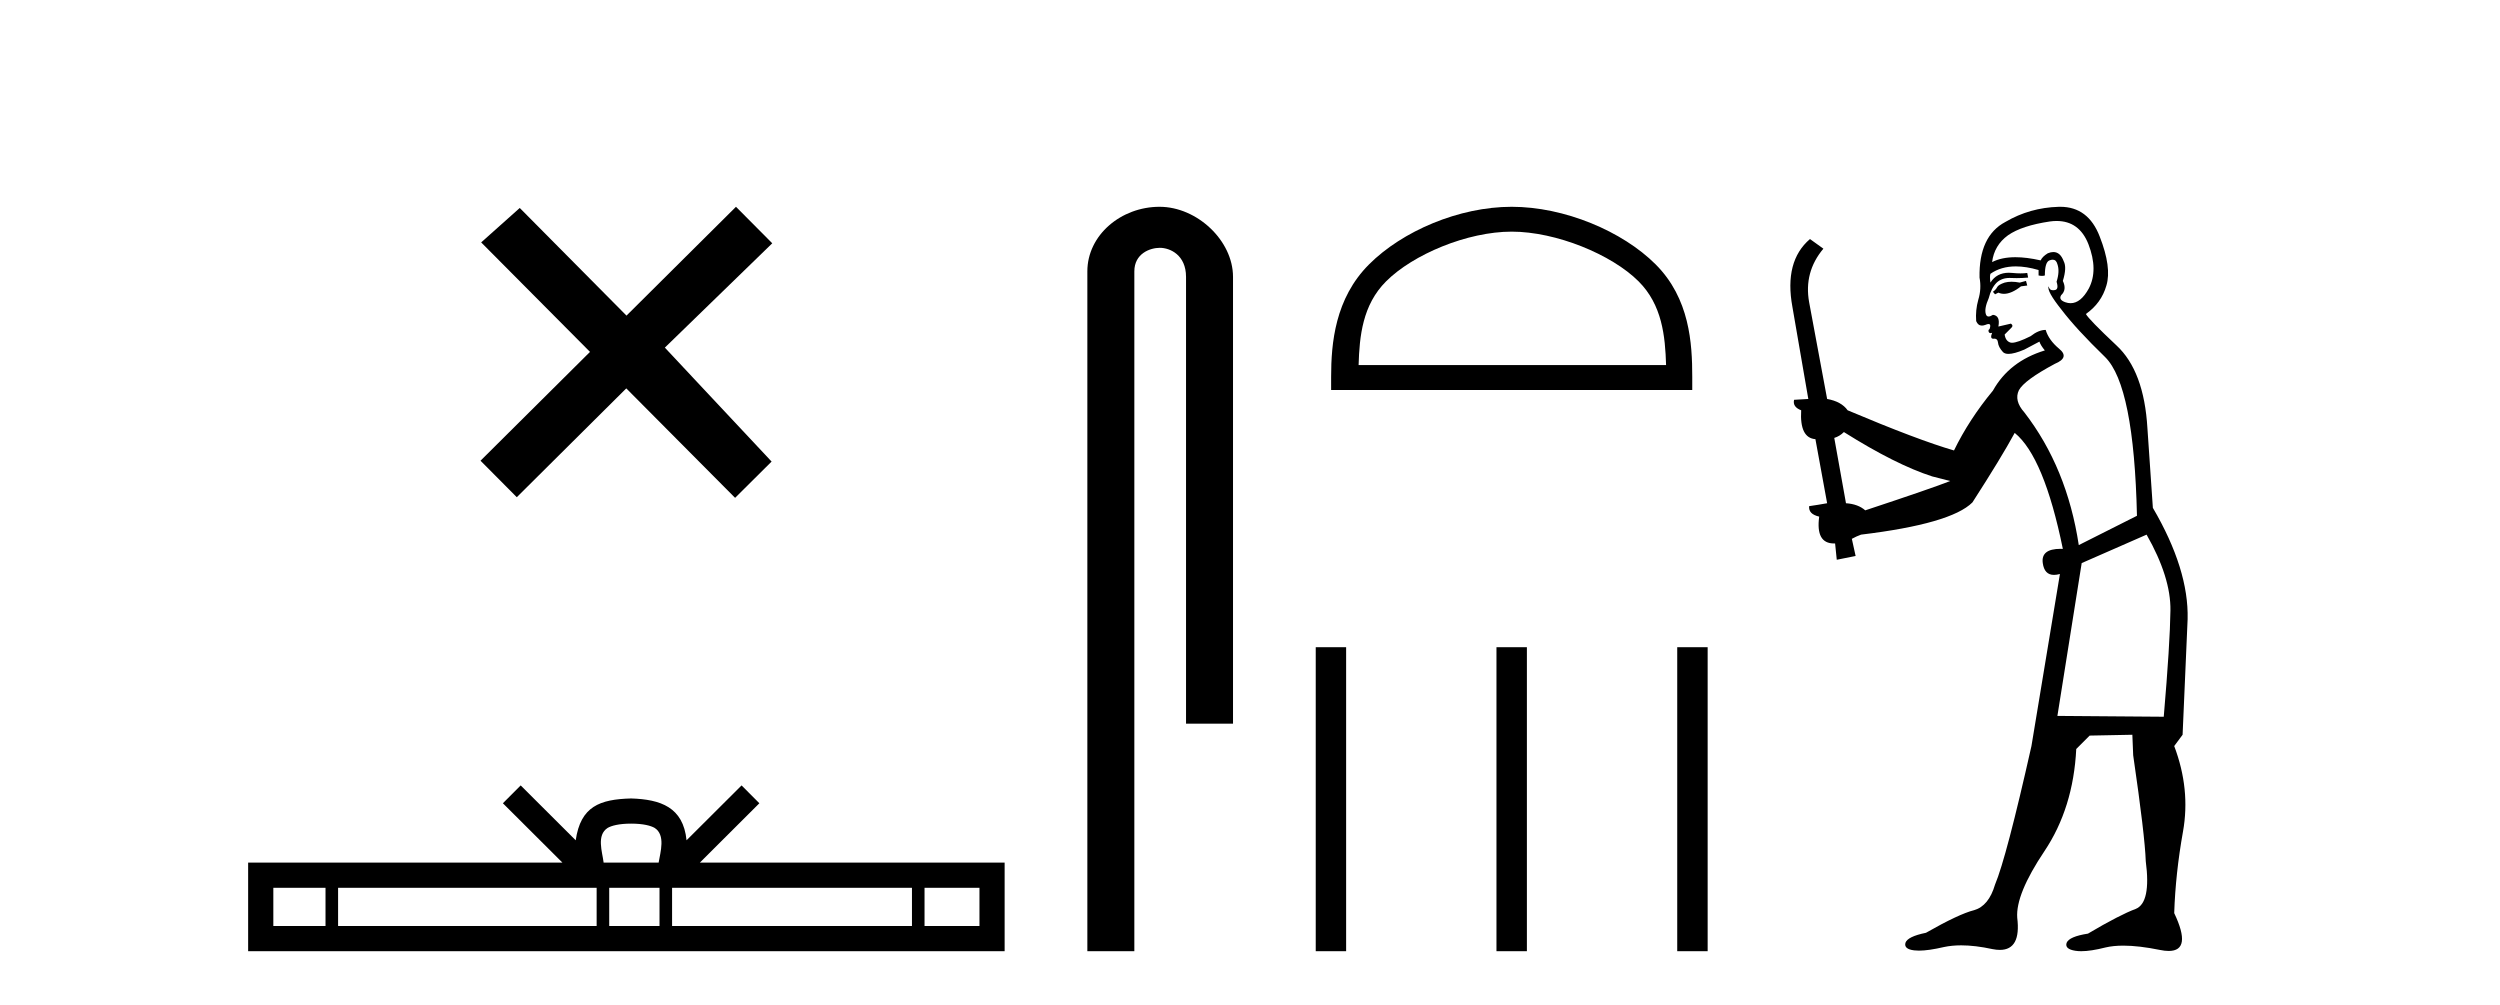 <?xml version='1.0' encoding='UTF-8' standalone='yes'?><svg xmlns='http://www.w3.org/2000/svg' xmlns:xlink='http://www.w3.org/1999/xlink' width='102.0' height='41.0' ><path d='M 25.561 12.877 L 21.206 8.485 L 19.632 9.89 L 24.072 14.357 L 19.605 18.797 L 21.085 20.286 L 25.552 15.846 L 29.992 20.312 L 31.481 18.832 L 27.126 14.183 L 31.508 9.926 L 30.028 8.437 L 25.561 12.877 Z' style='fill:#000000;stroke:none' /><path d='M 25.75 33.604 C 26.25 33.604 26.552 33.689 26.708 33.778 C 27.162 34.068 26.945 34.761 26.872 35.195 L 24.628 35.195 C 24.574 34.752 24.329 34.076 24.793 33.778 C 24.949 33.689 25.25 33.604 25.75 33.604 ZM 13.281 36.222 L 13.281 37.782 L 11.152 37.782 L 11.152 36.222 ZM 24.343 36.222 L 24.343 37.782 L 13.794 37.782 L 13.794 36.222 ZM 26.908 36.222 L 26.908 37.782 L 24.856 37.782 L 24.856 36.222 ZM 37.208 36.222 L 37.208 37.782 L 27.421 37.782 L 27.421 36.222 ZM 39.962 36.222 L 39.962 37.782 L 37.721 37.782 L 37.721 36.222 ZM 21.244 32.045 L 20.518 32.773 L 22.947 35.195 L 10.124 35.195 L 10.124 38.809 L 40.989 38.809 L 40.989 35.195 L 28.554 35.195 L 30.982 32.773 L 30.256 32.045 L 28.011 34.284 C 27.876 32.927 26.946 32.615 25.75 32.577 C 24.472 32.611 23.688 32.9 23.489 34.284 L 21.244 32.045 Z' style='fill:#000000;stroke:none' /><path d='M 47.309 8.437 C 45.74 8.437 44.364 9.591 44.364 11.072 L 44.364 38.809 L 46.281 38.809 L 46.281 11.072 C 46.281 10.346 46.919 10.111 47.321 10.111 C 47.742 10.111 48.39 10.406 48.39 11.296 L 48.39 29.526 L 50.307 29.526 L 50.307 11.296 C 50.307 9.813 48.838 8.437 47.309 8.437 Z' style='fill:#000000;stroke:none' /><path d='M 61.677 9.451 C 63.489 9.451 65.757 10.382 66.855 11.48 C 67.815 12.44 67.941 13.713 67.976 14.896 L 55.431 14.896 C 55.466 13.713 55.591 12.44 56.552 11.48 C 57.649 10.382 59.864 9.451 61.677 9.451 ZM 61.677 8.437 C 59.527 8.437 57.213 9.43 55.858 10.786 C 54.467 12.176 54.31 14.007 54.31 15.377 L 54.31 15.911 L 69.044 15.911 L 69.044 15.377 C 69.044 14.007 68.94 12.176 67.549 10.786 C 66.193 9.43 63.827 8.437 61.677 8.437 Z' style='fill:#000000;stroke:none' /><path d='M 53.682 26.406 L 53.682 38.809 L 54.922 38.809 L 54.922 26.406 ZM 61.056 26.406 L 61.056 38.809 L 62.297 38.809 L 62.297 26.406 ZM 68.431 26.406 L 68.431 38.809 L 69.672 38.809 L 69.672 26.406 Z' style='fill:#000000;stroke:none' /><path d='M 82.661 11.461 L 82.405 11.53 Q 82.226 11.495 82.072 11.495 Q 81.918 11.495 81.79 11.53 Q 81.534 11.615 81.483 11.717 Q 81.431 11.82 81.312 11.905 L 81.397 12.008 L 81.534 11.94 Q 81.641 11.988 81.763 11.988 Q 82.066 11.988 82.456 11.683 L 82.712 11.649 L 82.661 11.461 ZM 83.91 9.016 Q 84.833 9.016 85.206 9.958 Q 85.616 11.017 85.224 11.769 Q 84.896 12.37 84.48 12.37 Q 84.376 12.37 84.267 12.332 Q 83.977 12.23 84.096 12.042 Q 84.335 11.82 84.164 11.461 Q 84.335 10.915 84.199 10.658 Q 84.061 10.283 83.777 10.283 Q 83.673 10.283 83.549 10.334 Q 83.327 10.47 83.259 10.624 Q 82.686 10.494 82.229 10.494 Q 81.665 10.494 81.278 10.693 Q 81.363 10.009 81.927 9.599 Q 82.49 9.206 83.635 9.036 Q 83.778 9.016 83.91 9.016 ZM 75.231 17.628 Q 77.349 18.96 78.835 19.438 L 79.569 19.626 Q 78.835 19.917 76.102 20.822 Q 75.811 20.566 75.316 20.532 L 74.838 17.867 Q 75.06 17.799 75.231 17.628 ZM 83.749 10.595 Q 83.894 10.595 83.942 10.778 Q 84.045 11.068 83.908 11.495 Q 84.011 11.82 83.823 11.837 Q 83.791 11.842 83.764 11.842 Q 83.613 11.842 83.584 11.683 L 83.584 11.683 Q 83.498 11.871 84.113 12.64 Q 84.711 13.426 85.89 14.57 Q 87.068 15.732 87.188 21.044 L 84.814 22.24 Q 84.335 19.08 82.593 16.825 Q 82.166 16.347 82.371 15.92 Q 82.593 15.51 83.84 14.843 Q 84.455 14.587 84.011 14.228 Q 83.584 13.87 83.464 13.46 Q 83.174 13.46 82.849 13.716 Q 82.313 13.984 82.091 13.984 Q 82.045 13.984 82.012 13.972 Q 81.824 13.904 81.79 13.648 L 82.046 13.391 Q 82.166 13.289 82.046 13.204 L 81.534 13.323 Q 81.619 12.879 81.312 12.845 Q 81.204 12.914 81.135 12.914 Q 81.05 12.914 81.021 12.811 Q 80.953 12.589 81.141 12.162 Q 81.243 11.752 81.465 11.53 Q 81.67 11.34 81.992 11.34 Q 82.019 11.34 82.046 11.342 Q 82.166 11.347 82.284 11.347 Q 82.519 11.347 82.747 11.325 L 82.712 11.137 Q 82.584 11.154 82.435 11.154 Q 82.285 11.154 82.115 11.137 Q 82.035 11.128 81.961 11.128 Q 81.462 11.128 81.209 11.53 Q 81.175 11.273 81.209 11.171 Q 81.641 10.869 82.245 10.869 Q 82.667 10.869 83.174 11.017 L 83.174 11.239 Q 83.251 11.256 83.315 11.256 Q 83.379 11.256 83.43 11.239 Q 83.43 10.693 83.618 10.624 Q 83.691 10.595 83.749 10.595 ZM 87.581 21.813 Q 88.572 23.555 88.554 24.905 Q 88.537 26.254 88.281 29.243 L 83.942 29.209 L 84.933 22.974 L 87.581 21.813 ZM 84.057 8.437 Q 84.026 8.437 83.994 8.438 Q 82.815 8.472 81.824 9.053 Q 80.731 9.633 80.765 11.325 Q 80.851 11.786 80.714 12.23 Q 80.594 12.657 80.628 13.101 Q 80.702 13.284 80.862 13.284 Q 80.926 13.284 81.004 13.255 Q 81.084 13.22 81.132 13.22 Q 81.248 13.22 81.175 13.426 Q 81.107 13.46 81.141 13.545 Q 81.164 13.591 81.217 13.591 Q 81.243 13.591 81.278 13.579 L 81.278 13.579 Q 81.182 13.82 81.326 13.82 Q 81.335 13.82 81.346 13.819 Q 81.36 13.817 81.373 13.817 Q 81.501 13.817 81.517 13.972 Q 81.534 14.16 81.722 14.365 Q 81.796 14.439 81.946 14.439 Q 82.178 14.439 82.593 14.263 L 83.208 13.938 Q 83.259 14.092 83.43 14.297 Q 81.978 14.741 81.312 15.937 Q 80.338 17.115 79.723 18.379 Q 78.254 17.952 75.384 16.74 Q 75.128 16.381 74.547 16.278 L 73.813 12.332 Q 73.591 11.102 74.394 10.146 L 73.847 9.753 Q 72.788 10.658 73.13 12.52 L 73.779 16.278 L 73.198 16.312 Q 73.13 16.603 73.488 16.74 Q 73.42 17.867 74.069 17.918 L 74.547 20.532 Q 74.172 20.6 73.813 20.651 Q 73.779 20.976 74.223 21.078 Q 74.074 22.173 74.825 22.173 Q 74.848 22.173 74.872 22.172 L 74.94 22.838 L 75.709 22.684 L 75.555 21.984 Q 75.743 21.881 75.931 21.813 Q 79.604 21.369 80.475 20.498 Q 81.653 18.67 82.2 17.662 Q 83.396 18.636 84.164 22.394 Q 84.117 22.392 84.072 22.392 Q 83.264 22.392 83.345 22.974 Q 83.411 23.456 83.803 23.456 Q 83.911 23.456 84.045 23.419 L 84.045 23.419 L 82.883 30.439 Q 81.858 35 81.397 36.093 Q 81.141 36.964 80.543 37.135 Q 79.928 37.289 78.579 38.058 Q 77.827 38.211 77.742 38.468 Q 77.673 38.724 78.1 38.775 Q 78.188 38.786 78.294 38.786 Q 78.682 38.786 79.313 38.639 Q 79.634 38.57 80.016 38.57 Q 80.587 38.57 81.295 38.724 Q 81.457 38.756 81.594 38.756 Q 82.465 38.756 82.303 37.443 Q 82.234 36.486 83.413 34.727 Q 84.591 32.967 84.711 30.559 L 85.258 30.012 L 87 29.978 L 87.034 30.815 Q 87.512 34.095 87.547 35.137 Q 87.769 36.828 87.137 37.084 Q 86.488 37.323 85.189 38.092 Q 84.421 38.211 84.318 38.468 Q 84.233 38.724 84.677 38.792 Q 84.784 38.809 84.914 38.809 Q 85.305 38.809 85.907 38.656 Q 86.222 38.582 86.633 38.582 Q 87.267 38.582 88.127 38.758 Q 88.327 38.799 88.483 38.799 Q 89.443 38.799 88.708 37.255 Q 88.759 35.649 89.067 33.924 Q 89.374 32.199 88.708 30.439 L 89.05 29.978 L 89.255 25.263 Q 89.306 23.231 87.837 20.72 Q 87.769 19.797 87.615 17.474 Q 87.478 15.134 86.351 14.092 Q 85.224 13.033 85.104 12.811 Q 85.736 12.367 85.941 11.649 Q 86.163 10.915 85.668 9.651 Q 85.202 8.437 84.057 8.437 Z' style='fill:#000000;stroke:none' /></svg>